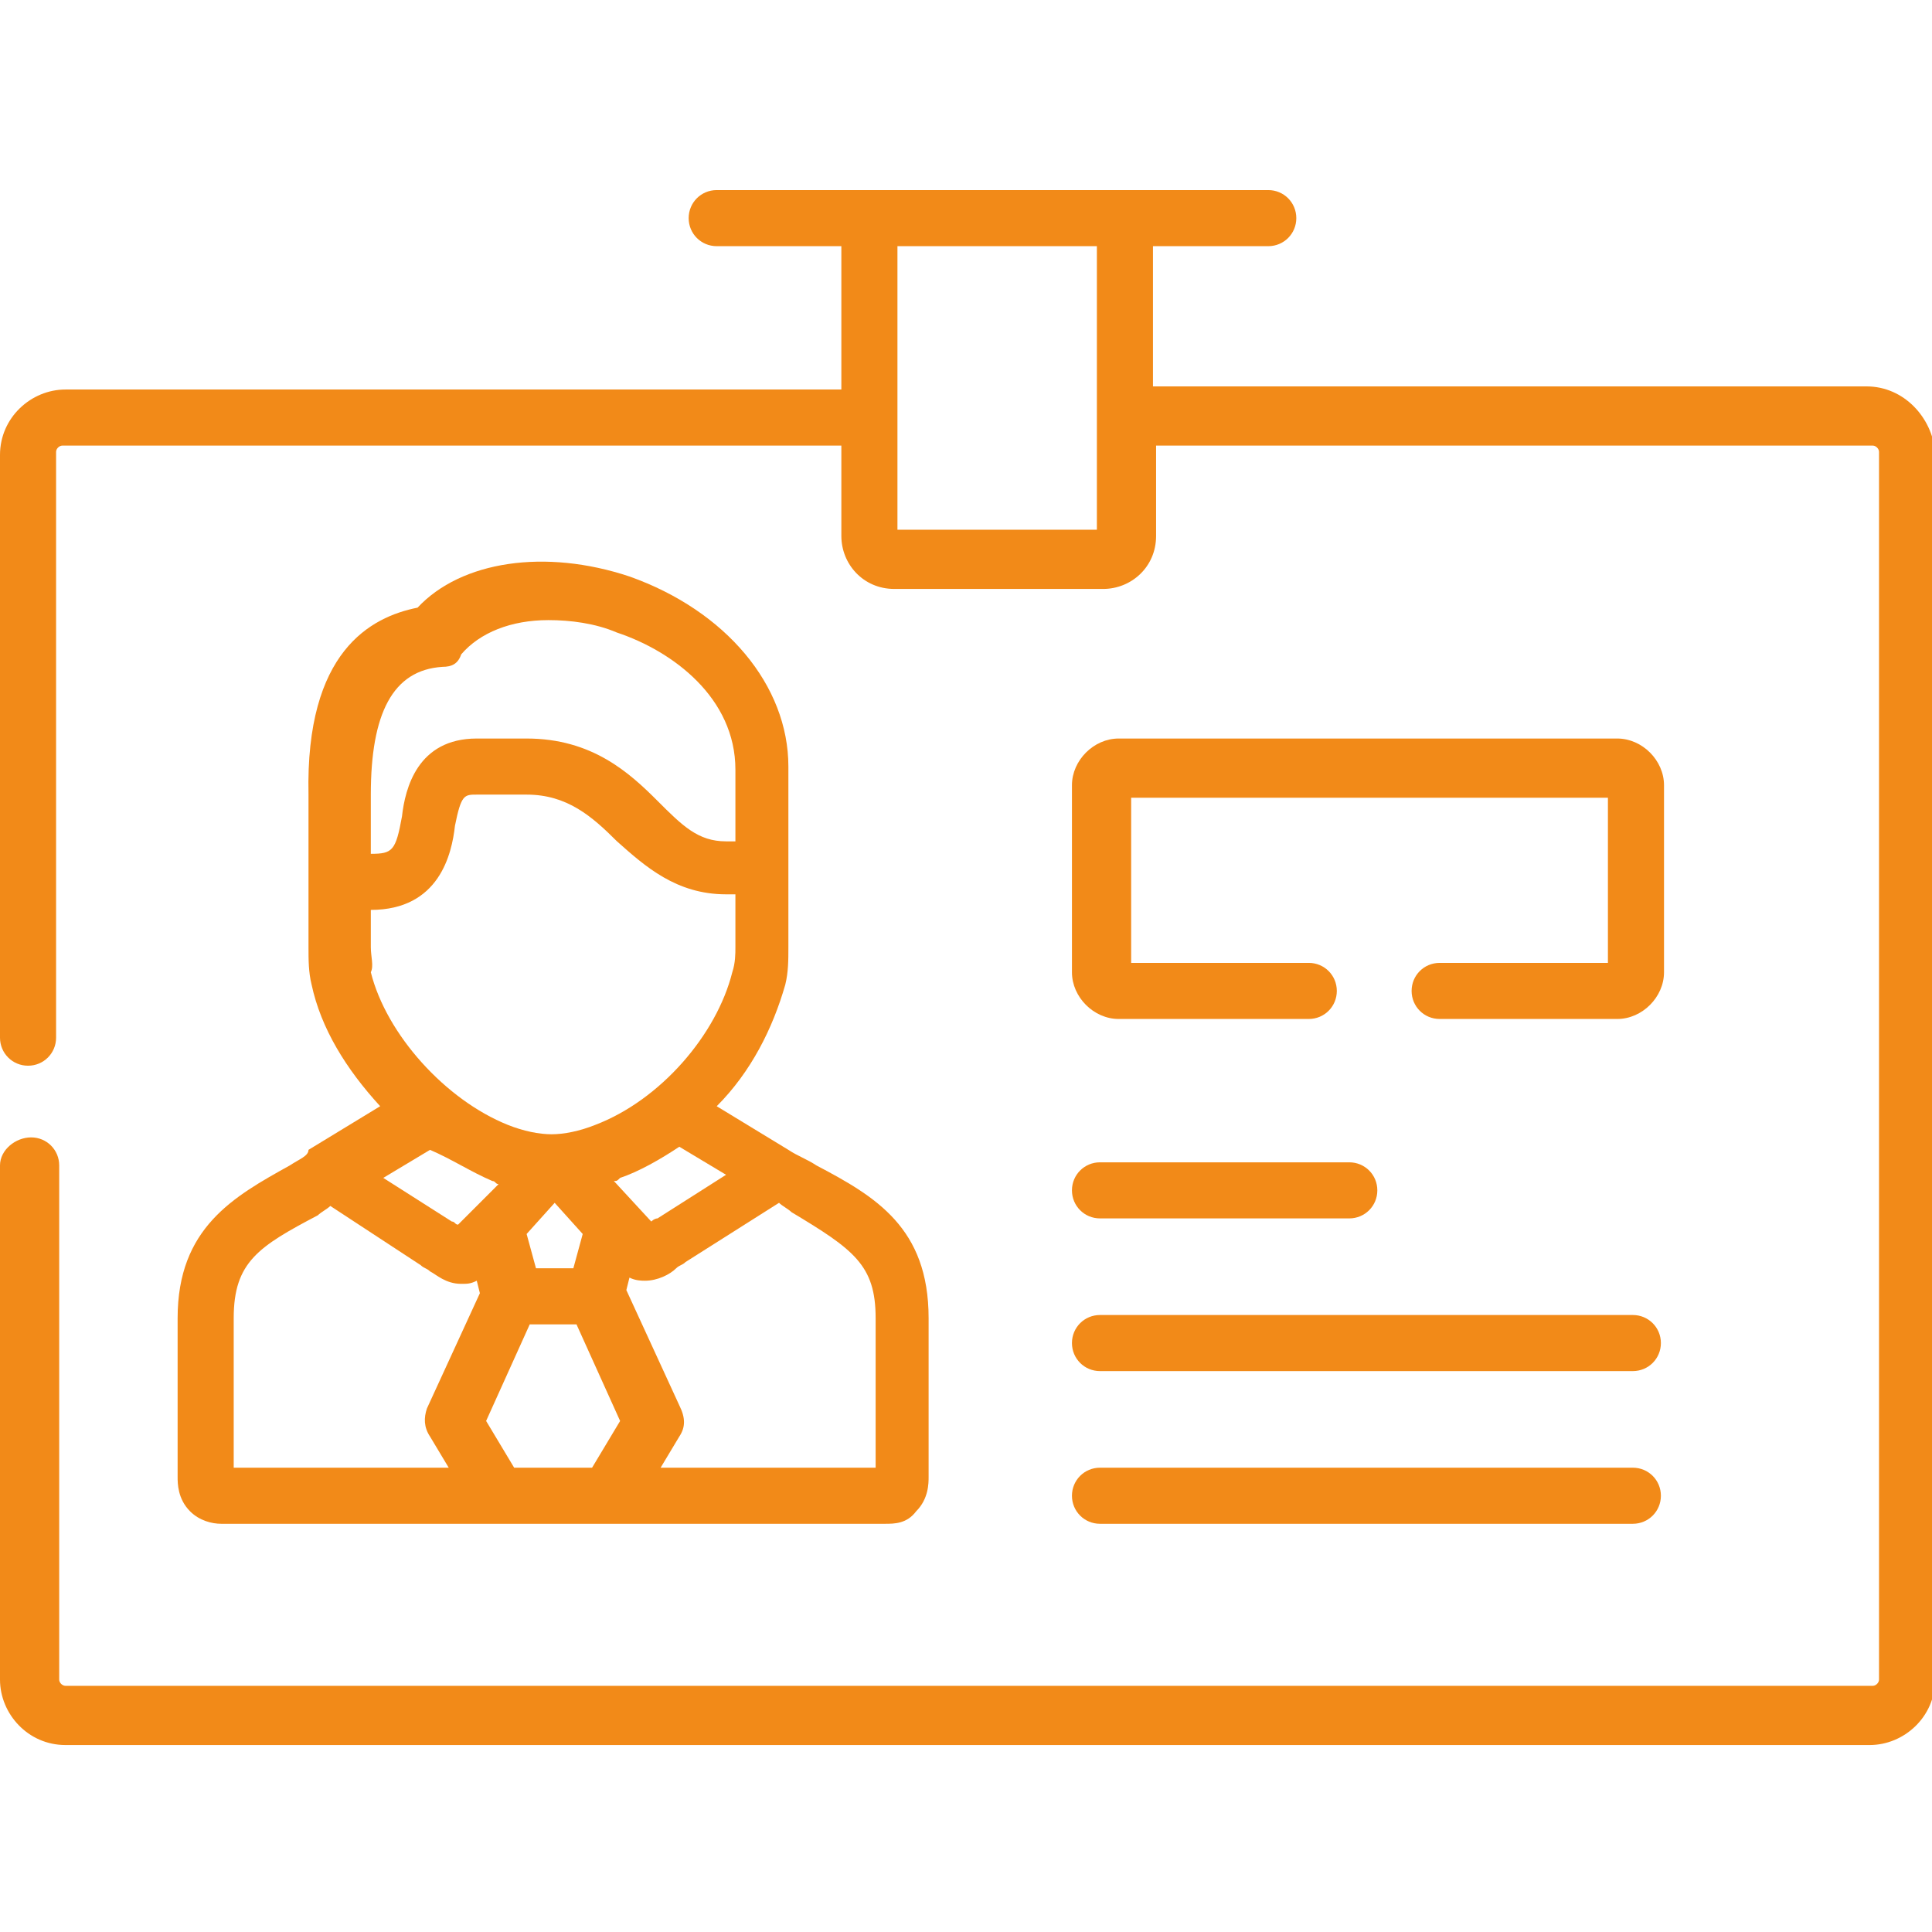 <?xml version="1.0" encoding="utf-8"?>
<!-- Generator: Adobe Illustrator 22.0.1, SVG Export Plug-In . SVG Version: 6.00 Build 0)  -->
<svg version="1.1" id="Capa_1" xmlns="http://www.w3.org/2000/svg" xmlns:xlink="http://www.w3.org/1999/xlink" x="0px" y="0px"
	 width="62px" height="62px" viewBox="0 0 62 62" style="enable-background:new 0 0 62 62;" xml:space="preserve">
<style type="text/css">
	.st0{fill:#F28A18;}
</style>
<g>
	<path class="st0" d="M35.3,48.9h17.1c0.5,0,0.9-0.4,0.9-0.9c0-0.5-0.4-0.9-0.9-0.9H35.3c-0.5,0-0.9,0.4-0.9,0.9
		C34.4,48.5,34.8,48.9,35.3,48.9z"/>
	<path class="st0" d="M35.3,44h17.1c0.5,0,0.9-0.4,0.9-0.9c0-0.5-0.4-0.9-0.9-0.9H35.3c-0.5,0-0.9,0.4-0.9,0.9
		C34.4,43.6,34.8,44,35.3,44z"/>
	<path class="st0" d="M35.3,39.1h8c0.5,0,0.9-0.4,0.9-0.9c0-0.5-0.4-0.9-0.9-0.9h-8c-0.5,0-0.9,0.4-0.9,0.9
		C34.4,38.7,34.8,39.1,35.3,39.1z"/>
	<path class="st0" d="M9.3,37.4c-1.8,1-3.6,2-3.6,4.9v5.1c0,0.2,0,0.7,0.4,1.1c0.3,0.3,0.7,0.4,1,0.4c0,0,0.1,0,0.1,0
		c0,0,0.1,0,0.1,0H16c0,0,0,0,0,0s0,0,0,0h1.8h1.8c0,0,0,0,0,0s0,0,0,0h8.6c0,0,0.1,0,0.1,0c0,0,0.1,0,0.1,0c0.3,0,0.7,0,1-0.4
		c0.4-0.4,0.4-0.9,0.4-1.1v-5.1c0-2.9-1.7-3.9-3.6-4.9c-0.3-0.2-0.6-0.3-0.9-0.5l-2.3-1.4c1.1-1.1,1.8-2.5,2.2-3.9
		c0.1-0.4,0.1-0.8,0.1-1.2v-2.6v-1v-2.2c0-2.6-2-5-5.1-6.1c-2.7-0.9-5.4-0.5-6.8,1c-1.5,0.3-3.6,1.4-3.5,6c0,0,0,0.1,0,0.1v1.1v1.6
		v2.1c0,0.4,0,0.8,0.1,1.2c0.3,1.4,1.1,2.7,2.2,3.9l-2.3,1.4C9.9,37.1,9.6,37.2,9.3,37.4z M7.5,42.3c0-1.8,0.8-2.3,2.7-3.3
		c0.1-0.1,0.3-0.2,0.4-0.3l2.9,1.9c0,0,0,0,0,0c0.1,0.1,0.2,0.1,0.3,0.2c0.2,0.1,0.5,0.4,1,0.4c0.2,0,0.3,0,0.5-0.1l0.1,0.4
		l-1.7,3.7c0,0,0,0,0,0c-0.1,0.3-0.1,0.6,0.1,0.9l0.6,1H7.5L7.5,42.3z M15.8,37.9c0.1,0,0.1,0.1,0.2,0.1l-1.3,1.3
		c-0.1,0-0.1-0.1-0.2-0.1l-2.2-1.4l1.5-0.9C14.5,37.2,15.1,37.6,15.8,37.9L15.8,37.9z M21.8,36.8l1.5,0.9l-2.2,1.4
		c-0.1,0-0.2,0.1-0.2,0.1l-1.2-1.3c0.1,0,0.1,0,0.2-0.1C20.5,37.6,21.2,37.2,21.8,36.8z M17.8,47.1h-1.3l-0.9-1.5l1.4-3.1h1.5
		l1.4,3.1l-0.9,1.5L17.8,47.1z M17.2,40.7l-0.3-1.1l0.9-1l0.9,1l-0.3,1.1L17.2,40.7L17.2,40.7z M28.1,42.3v4.8h-6.9l0.6-1
		c0.2-0.3,0.2-0.6,0-1l-1.7-3.7l0.1-0.4c0.2,0.1,0.4,0.1,0.5,0.1c0.4,0,0.8-0.2,1-0.4c0.1-0.1,0.2-0.1,0.3-0.2c0,0,0,0,0,0l3-1.9
		c0.1,0.1,0.3,0.2,0.4,0.3C27.4,40.1,28.1,40.6,28.1,42.3L28.1,42.3z M14.2,21.4c0.3,0,0.5-0.1,0.6-0.4c0.6-0.7,1.6-1.1,2.8-1.1
		c0.7,0,1.5,0.1,2.2,0.4c1.8,0.6,3.8,2.1,3.8,4.4v2.2V27h-0.3c-0.9,0-1.4-0.5-2.2-1.3c-0.9-0.9-2.1-2-4.2-2h-1.6
		c-1.9,0-2.3,1.6-2.4,2.5c-0.2,1.1-0.3,1.2-1,1.2v-0.7v-1.1c0,0,0-0.1,0-0.1C11.9,22.9,12.6,21.5,14.2,21.4L14.2,21.4z M11.9,30.4
		v-1.2c2.2,0,2.6-1.8,2.7-2.7c0.2-1,0.3-1,0.7-1h1.6c1.3,0,2.1,0.7,2.9,1.5c0.9,0.8,1.9,1.7,3.5,1.7h0.3v1.7c0,0.2,0,0.5-0.1,0.8
		c-0.5,2-2.3,4.1-4.4,4.9c-0.5,0.2-1,0.3-1.4,0.3c-0.4,0-0.9-0.1-1.4-0.3c-2-0.8-3.9-2.9-4.4-4.9C12,31,11.9,30.7,11.9,30.4z"/>
	<path class="st0" d="M59.9,12.4H37V7.9h3.7c0.5,0,0.9-0.4,0.9-0.9s-0.4-0.9-0.9-0.9h-4.6h-8.2H23c-0.5,0-0.9,0.4-0.9,0.9
		s0.4,0.9,0.9,0.9H27v4.6H2.1c-1.1,0-2.1,0.9-2.1,2.1v18.7c0,0.5,0.4,0.9,0.9,0.9s0.9-0.4,0.9-0.9V14.5c0-0.1,0.1-0.2,0.2-0.2H27
		v2.9c0,0.9,0.7,1.7,1.7,1.7h6.7c0.9,0,1.7-0.7,1.7-1.7v-2.9h23c0.1,0,0.2,0.1,0.2,0.2v39.4c0,0.1-0.1,0.2-0.2,0.2H2.1
		c-0.1,0-0.2-0.1-0.2-0.2V37.4c0-0.5-0.4-0.9-0.9-0.9S0,36.9,0,37.4v16.5c0,1.1,0.9,2.1,2.1,2.1h57.9c1.1,0,2.1-0.9,2.1-2.1V14.5
		C62,13.4,61.1,12.4,59.9,12.4L59.9,12.4z M35.2,17h-6.4V7.9h6.4V17z"/>
	<path class="st0" d="M46.2,30.9c-0.5,0-0.9,0.4-0.9,0.9s0.4,0.9,0.9,0.9h5.7c0.8,0,1.5-0.7,1.5-1.5v-6c0-0.8-0.7-1.5-1.5-1.5h-16
		c-0.8,0-1.5,0.7-1.5,1.5v6c0,0.8,0.7,1.5,1.5,1.5H42c0.5,0,0.9-0.4,0.9-0.9s-0.4-0.9-0.9-0.9h-5.7v-5.3h15.3v5.3L46.2,30.9z"/>
</g>
</svg>
